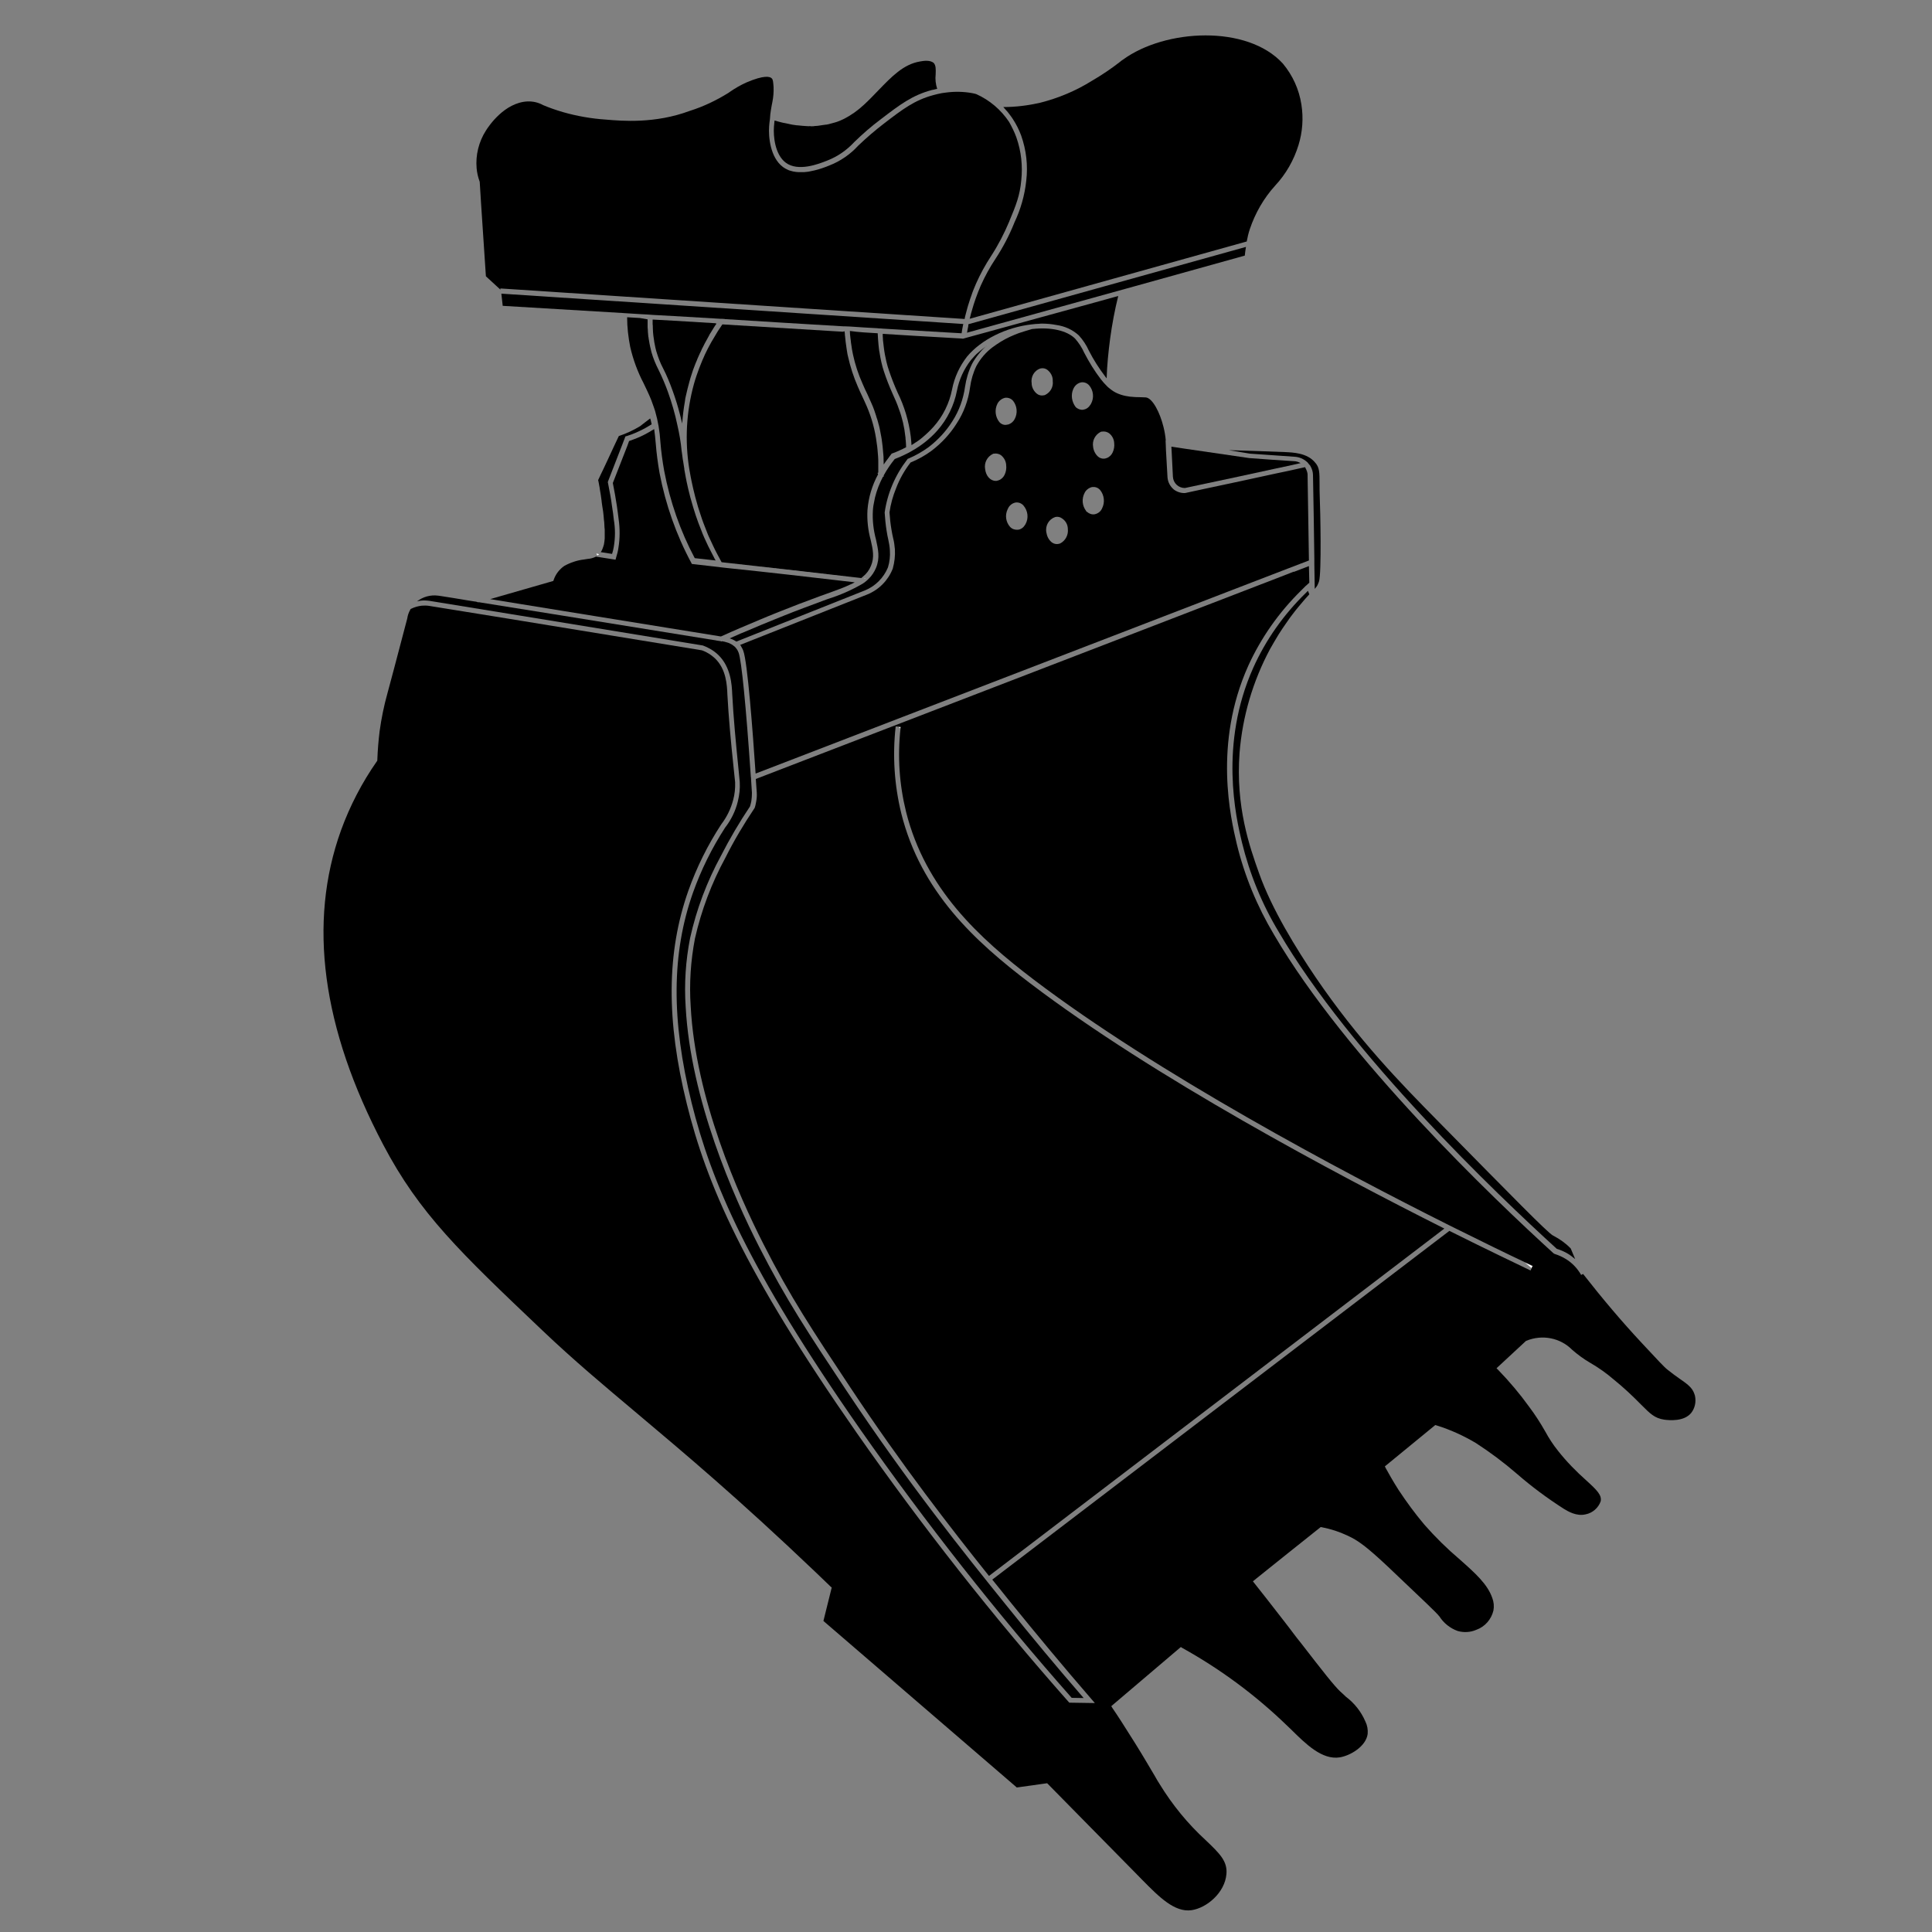 <?xml version="1.0" encoding="utf-8"?>
<!-- Generator: Adobe Illustrator 27.1.1, SVG Export Plug-In . SVG Version: 6.00 Build 0)  -->
<svg version="1.1" id="Ebene_6" xmlns="http://www.w3.org/2000/svg" xmlns:xlink="http://www.w3.org/1999/xlink" x="0px" y="0px"
	 viewBox="0 0 1000 1000" style="enable-background:new 0 0 1000 1000;" xml:space="preserve">
<rect x="0" y="0" width="1000" height="1000" fill="#808080" stroke="none"/>
<style type="text/css">
	.st0{fill:#FFFFFF;}
	.st1{fill:none;}
</style>
<path d="M539.4,168.8c-0.2,0-0.4,0-0.7,0l0,0C538.9,168.8,539.1,168.8,539.4,168.8z"/>
<path d="M675.8,242.4c-0.1-0.2-0.2-0.4-0.3-0.6l-1.8,0.4c-4.4,1-8.9,2-13.4,2.9c-12.4,2.7-24.8,5.4-37.2,8l-9.7,2.1
	c-2.1,0.1-4.2-0.6-5.8-1.8c-1.9-1.6-3.1-3.8-3.3-6.3l-0.8-14.1c0-0.9-0.1-1.9-0.1-2.8l-0.1-2.2l0.1,0c-0.2-2.4-0.6-4.7-1.2-7.1
	c-1.8-7.3-5.6-14.8-9.1-15.2c-0.4,0-0.9,0-2.6-0.1c-1.9,0-3.8-0.1-5.7-0.3c-1.5-0.2-3.1-0.5-4.6-1c-1.9-0.6-3.7-1.5-5.2-2.7
	c-0.5-0.4-1-0.8-1.5-1.2l-0.6-0.6c-1.1-1.1-2.2-2.3-3.1-3.5c-3.3-4.3-6.1-8.9-8.6-13.7c-1.2-2.7-2.8-5.1-4.7-7.3
	c-4.2-4.2-12.5-6.1-22.2-5c0,0-0.1,0-0.1,0c-2.4,0.7-4.7,1.4-6.8,2.1c-3.2,1.2-6.4,2.6-9.3,4.4c-1.5,0.9-2.9,1.9-4.3,2.9
	c-3.5,2.6-6.3,5.9-8.4,9.7c-1.7,3.5-2.8,7.3-3.3,11.1c-0.9,6.7-3.3,13.2-7,18.8c-3.4,5.4-7.8,10.1-12.9,14c-3.4,2.5-7,4.5-10.9,6.1
	c-3.1,4-5.6,8.4-7.4,13.1c-1.7,4.1-2.9,8.4-3.5,12.7c0.2,3,0.5,5.9,1,8.8c0.3,1.9,0.6,3.3,0.9,4.6c0.5,1.9,0.7,3.7,0.9,5.7
	c0.2,3.4-0.2,6.7-1.1,10c-2.4,6.1-7.1,10.9-13.2,13.4c-22,8.7-43.9,17.4-65.8,26.1c0.1,0.1,0.2,0.2,0.3,0.4c0.1,0.1,0.2,0.2,0.2,0.4
	c0.1,0.1,0.2,0.3,0.3,0.5c0.3,0.5,0.6,1.1,0.8,1.7c2.2,5.6,4.9,41.5,6.4,63.6l185.1-71.3l88-33.9l13.3-5.1
	c-0.2-14.8-0.5-29.5-0.7-44.3c0-0.1,0-0.2,0-0.4C676.7,244.4,676.4,243.4,675.8,242.4z M509.9,242.8c-0.6-3.3,1.1-6.5,4.1-7.9
	c0.2-0.1,0.4-0.1,0.6-0.1c1.2-0.2,2.5,0.1,3.5,0.8c1.6,1.3,2.6,3.1,2.7,5.2c0.2,1.7-0.1,3.4-0.8,4.9c-0.6,1.3-1.7,2.4-3.1,2.9
	c-0.2,0.1-0.5,0.1-0.7,0.2c-0.2,0.1-0.5,0.1-0.7,0.1C512.7,249,510.3,246.4,509.9,242.8z M530.8,271.3L530.8,271.3
	c-0.2,0.3-0.3,0.5-0.4,0.6c-0.6,1-1.5,1.7-2.6,2.1c-0.4,0.1-0.7,0.2-1.1,0.2c-1.4,0.1-2.9-0.4-3.9-1.5c-2.2-2.5-2.7-6-1.3-9
	c0,0,0.1-0.2,0.2-0.4c0.7-1.7,2.3-2.9,4-3.2c1.5-0.2,3,0.4,4,1.5C532.1,264.4,532.5,268.2,530.8,271.3z M517.3,218.5
	c-2.2-2.7-2.6-6.5-1-9.6c0.8-1.5,2.2-2.6,3.9-3c1.5-0.2,3,0.3,4,1.4l0.2,0.2c2.1,2.7,2.4,6.4,0.8,9.4c-0.6,1.2-1.7,2.2-3,2.7
	c-0.3,0.1-0.6,0.2-0.9,0.2C519.8,220.2,518.3,219.6,517.3,218.5z M552.7,273.5l0,0.2c0.4,3.1-1.2,6.2-4,7.6
	c-0.2,0.1-0.5,0.1-0.7,0.2c-1.2,0.3-2.5,0-3.5-0.7c-1.5-1.2-2.5-2.9-2.8-4.8l-0.1-0.4c-0.7-3.5,1.3-6.9,4.6-8c1.3-0.3,2.6,0,3.6,0.8
	C551.6,269.6,552.6,271.5,552.7,273.5L552.7,273.5z M536.7,203.8c-1.5-1.2-2.5-3-2.7-4.9l0-0.4c-0.6-3.4,1.3-6.8,4.6-7.8
	c1.3-0.3,2.6,0,3.6,0.8c1.6,1.3,2.6,3.1,2.7,5.1c0,0.2,0,0.4,0,0.6c0.4,3-1.2,5.9-3.9,7.2c-0.2,0.1-0.4,0.2-0.7,0.2
	C539,204.9,537.7,204.6,536.7,203.8L536.7,203.8z M570.4,263.2c-0.7,1.6-2.2,2.7-3.9,3c-1.4,0.2-2.8-0.3-3.9-1.3l-0.3-0.1l-0.1-0.3
	c-2.1-2.7-2.4-6.4-0.8-9.4c0.7-1.5,2.2-2.6,3.8-3c1.5-0.2,2.9,0.2,4,1.3l0.2,0.2C571.6,256.3,572,260.1,570.4,263.2L570.4,263.2z
	 M555.5,201.4c0.1-0.2,0.2-0.4,0.3-0.6c0.8-1.5,2.2-2.6,3.9-2.9c1.5-0.2,3,0.4,4,1.5c2.3,2.7,2.7,6.5,1,9.6
	c-0.1,0.2-0.2,0.4-0.4,0.6c-0.6,1-1.5,1.8-2.6,2.2c-0.4,0.1-0.8,0.2-1.2,0.3c-1.4,0.1-2.9-0.5-3.8-1.5
	C554.7,207.9,554.2,204.4,555.5,201.4L555.5,201.4z M576.7,229.3c0.2,1.7-0.1,3.4-0.8,4.9c-0.6,1.3-1.7,2.4-3.1,2.9
	c-0.2,0.1-0.5,0.1-0.7,0.2c-0.2,0-0.4,0.1-0.5,0.1c-1.2,0.1-2.4-0.3-3.3-1.1c-1.4-1.3-2.3-3.1-2.5-5c-0.6-3.2,1.1-6.4,4-7.8
	c0.2-0.1,0.4-0.1,0.6-0.1c1.3-0.2,2.6,0.1,3.6,0.8C575.6,225.4,576.6,227.3,576.7,229.3L576.7,229.3z"/>
<path d="M534.3,170.4c-2.4,0.7-4.7,1.4-6.8,2.1C529.6,171.8,531.9,171.1,534.3,170.4z"/>
<polygon points="677.5,290.1 677.5,290.1 664.3,295.2 "/>
<path d="M676.8,245.5c-0.1-1.1-0.4-2.1-1-3C676.4,243.4,676.7,244.4,676.8,245.5z"/>
<path class="st0" d="M664.3,295.2l13.3-5.1l0,0L664.3,295.2z M664.3,295.2l13.3-5.1l0,0L664.3,295.2z M664.3,295.2l13.3-5.1l0,0
	L664.3,295.2z M606.3,231.2c0,0.1,0,0.1,0,0.1l0.1,0L606.3,231.2L606.3,231.2z M664.3,295.2l13.3-5.1l0,0L664.3,295.2z M680.2,291.9
	L680.2,291.9l0-1.5L680.2,291.9z M538.7,168.8L538.7,168.8c0.2,0,0.4,0,0.6,0C539.1,168.8,538.9,168.8,538.7,168.8z M664.3,295.2
	l13.3-5.1l0,0L664.3,295.2z M664.3,295.2l13.3-5.1l0,0L664.3,295.2z M664.3,295.2l13.3-5.1l0,0L664.3,295.2z M664.3,295.2l13.3-5.1
	l0,0L664.3,295.2z"/>
<path d="M683,250.6c0,1.9,0,4,0.1,6.6l0,0c0.3,6.7,1,39.5-0.4,43.8c-0.2,0.7-0.6,1.4-0.9,2.1c-0.4,0.6-0.8,1.2-1.3,1.7
	c0-0.1,0-0.2,0-0.3c0-0.1,0-0.2,0-0.2l-0.2-12.3l0-1.5l0-1.3c-0.2-14.4-0.4-28.9-0.7-43.3c0-1.6-0.5-3.2-1.3-4.6
	c-0.1-0.3-0.3-0.5-0.5-0.7c-0.2-0.2-0.4-0.5-0.6-0.7c-0.1-0.1-0.1-0.2-0.2-0.3l-0.2-0.2c-0.1-0.1-0.1-0.2-0.2-0.2
	c-1.8-1.7-4.2-2.7-6.7-2.8c-7.7-0.5-15.4-1.1-23-1.6L636,233c5.5,0.2,10.8,0.3,15.7,0.5l13.5,0.5c4,0.2,11.3,0.4,15.4,5.3
	C683,241.9,683,244.4,683,250.6z"/>
<path class="st0" d="M675.8,242.4c0.5,0.9,0.9,2,1,3C676.7,244.4,676.4,243.4,675.8,242.4z"/>
<path d="M382.3,337.8c1.5,4,3.8,27.2,6.3,63.8c0,0.2,0,0.5,0.1,0.8l0.1,1.8l0.4,6.2c0,1.4-0.1,2.8-0.3,4.2c-0.2,0.9-0.4,1.9-0.7,2.8
	c-5.5,8.2-10.5,16.7-15,25.5c-7.3,13.4-12.7,27.7-16,42.6c-2.3,11.7-3.1,23.7-2.3,35.6c2.6,48.2,24.9,98.5,38,124.2
	c13.9,27.3,25.6,44.9,44.9,74l0.2,0.3c32.1,48.3,61.3,84.6,82.7,111.1c13,16.2,26.5,32.4,40.2,48.2l-6.2-0.1
	c-39-44.1-75.4-90.4-109.2-138.6c-58.6-83.9-77.3-128.4-87.5-169.3c-10.6-42.9-10.4-77.5,0.7-108.9c4.2-11.8,9.8-23.1,16.6-33.6
	c3.1-4,5.4-8.6,6.6-13.6c0.8-3.3,1.2-6.6,1-10c-0.2-2-0.4-4.1-0.6-6.2c-1.4-13.7-2.7-27.6-3.3-39.3c-0.2-4.9-0.7-14-7.2-20.3
	c-2.3-2.2-5-3.8-8-4.9c-83.4-13.7-137.4-22.4-141.5-23.1c-1.5-0.2-3-0.3-4.5-0.1c-0.7,0.1-1.4,0.2-2,0.4c3.1-2.4,7-3.5,10.9-3
	l0.8,0.1c4.7,0.7,9.4,1.5,14.2,2.3l3.8,0.6c0.4,0,0.8,0.1,1.2,0.2l0.4,0.1l0.4,0.1l0.3,0l0,0l43.7,7c25.8,4.2,51.6,8.3,77.4,12.5
	c0.8,0.1,1.5,0.2,2.3,0.4l1.4,0.2l0.3,0l0,0l0.6,0.1l0.1,0l0.1,0c0.8,0.1,1.5,0.3,2.2,0.5c0.3,0.1,0.7,0.2,1,0.3
	c0.3,0.1,0.6,0.2,0.9,0.4c0.1,0,0.1,0,0.2,0.1l0,0c0.7,0.3,1.3,0.7,1.9,1.2l0.6,0.5l0.4,0.5C381.6,336.2,382,337,382.3,337.8z"/>
<polygon points="247.8,311.7 247.5,311.7 247.1,311.6 247.5,311.6 247.5,311.6 "/>
<path d="M373.7,331.9L373.7,331.9L373.7,331.9l-0.1,0l-0.6-0.1l0.4,0C373.4,331.9,373.5,331.9,373.7,331.9L373.7,331.9z"/>
<path d="M466.2,376.3c0,0.3-0.1,0.6-0.1,0.9l-1.2-1L466.2,376.3z"/>
<path d="M793.3,655.3l-0.5,1.2l-3.8-3.2C790.6,654.1,792.1,654.7,793.3,655.3z"/>
<path d="M662.9,298.6l-85.6,33L662.9,298.6C662.9,298.6,662.9,298.6,662.9,298.6L662.9,298.6z"/>
<path d="M815.3,651.7c-1-0.8-2-1.6-3-2.3c-2-1.3-4.2-2.3-6.5-3c-31.1-28.3-106.8-100.5-143.9-164c-8.7-14.4-15.1-30.1-19.1-46.5
	c-3-12.5-11.9-50.6,5.9-90.3c6.5-14.5,15.8-27.6,27.2-38.7c0.3-0.3,0.6-0.6,0.9-0.9c0,0,0,0,0,0c0.1-0.1,0.1-0.1,0.2-0.2l0.3,0.8
	l0,0l0.4,1c-0.2,0.2-0.4,0.5-0.6,0.7c-1.8,1.9-3.4,3.9-5.1,5.9c-1,1.1-1.8,2.3-2.7,3.4c-1.1,1.4-2.2,2.9-3.2,4.4
	c-1.5,2.1-2.9,4.2-4.3,6.4c-1.5,2.5-3,5-4.4,7.5c-8.9,16.6-14.3,34.9-15.8,53.7c-2.1,27.9,5.2,48.7,10.1,62.4
	c6.6,18.7,19.5,39.4,29.1,53.6c22.3,32.8,44.3,55.2,63.7,74.9c38.7,39.3,56.3,57.3,59.3,59l0.4,0.2c3.2,1.7,6.2,3.8,8.8,6.5
	L815.3,651.7z"/>
<path class="st0" d="M373.3,331.9l-0.4,0l0.6,0.1l0.1,0C373.5,331.9,373.4,331.9,373.3,331.9z M662.9,298.5l-85.6,33L662.9,298.5
	C662.9,298.6,662.9,298.6,662.9,298.5L662.9,298.5z M247.5,311.6L247.5,311.6L247.5,311.6l0.3,0.1L247.5,311.6z M247.5,311.6
	L247.5,311.6L247.5,311.6l0.3,0.1L247.5,311.6z M373.3,331.9l-0.4,0l0.6,0.1l0.1,0C373.5,331.9,373.4,331.9,373.3,331.9L373.3,331.9
	z M662.9,298.5l-85.6,33L662.9,298.5C662.9,298.6,662.9,298.6,662.9,298.5L662.9,298.5z"/>
<path d="M442.4,301.4c-0.4,0.2-0.7,0.4-1.1,0.6c-0.4,0.2-0.7,0.3-1.1,0.5c-3.5,1.7-7.9,3.2-12.8,5l-2.8,1c-7.4,2.7-15,5.6-22.7,8.7
	c-2.8,1.1-5.6,2.3-8.5,3.5c-3.4,1.4-6.9,2.9-10.4,4.4c-3.1,1.3-6.2,2.7-9.3,4.1c-0.1,0-0.3,0.1-0.4,0.2l-0.1,0l0,0
	c-0.1,0-0.2,0-0.3,0c-27-4.4-54-8.7-81-13.1l-38.2-6.2l32.7-9.4l0.2-0.6c1-2.9,2.9-5.4,5.5-7.2c3.1-1.7,6.6-2.9,10.1-3.3
	c0.7-0.1,1.3-0.2,1.9-0.3c1.5-0.1,3-0.5,4.4-1.2l10.1,1.6l0.3-1.1c0.5-1.7,1-3.4,1.2-5.1c0.8-4.9,0.8-9.9,0.1-14.8
	c-0.3-2.1-0.5-4.3-0.9-6.8c-0.6-3.9-1.3-7.9-2.1-11.9c2.5-6.4,5-12.8,7.5-19.2l0.9-2.5l0.2-0.1c2.6-0.9,5.2-1.9,7.7-3.2
	c0.4-0.2,0.9-0.5,1.3-0.7c0.8-0.4,1.6-0.9,2.4-1.4l0.7-0.4l0.7-0.4c0.3,2.3,0.6,4.7,0.8,7.3c0.4,5.2,1.1,10.4,2,15.5
	c3.1,16.2,8.6,31.9,16.4,46.4l0.3,0.6l14,1.6l0.7,0.1c0.8,0.1,1.7,0.2,2.6,0.3C397.7,296.2,420.1,298.8,442.4,301.4z"/>
<path d="M308.7,286.6c0.4,0,0.8,0.1,1.2,0.2c0,0.1-0.1,0.1-0.2,0.2c-0.1,0.2-0.3,0.3-0.5,0.4L308.7,286.6z"/>
<path d="M338.5,221.9L338.5,221.9l-0.7,0.4C338,222.2,338.2,222,338.5,221.9z"/>
<path class="st0" d="M373.3,331.9l-0.4,0l0.6,0.1l0.1,0C373.5,331.9,373.4,331.9,373.3,331.9z M373.6,332
	C373.6,332,373.7,331.9,373.6,332L373.6,332L373.6,332z M308.7,286.6l0.6,0.8c0.2-0.1,0.3-0.3,0.5-0.4c0.1,0,0.1-0.1,0.2-0.2
	C309.5,286.8,309.1,286.7,308.7,286.6z M373.3,331.9l-0.4,0l0.6,0.1l0.1,0C373.5,331.9,373.4,331.9,373.3,331.9z M373.6,332
	C373.6,332,373.7,331.9,373.6,332L373.6,332L373.6,332z M338.5,211.1c0.2,0.7,0.5,1.4,0.7,2.1L338.5,211.1L338.5,211.1z
	 M337.8,222.3l0.7-0.4l0,0C338.2,222,338,222.2,337.8,222.3L337.8,222.3z M373.6,290.9L373.6,290.9c23.5,2.7,47.1,5.4,70.6,8.1
	C420.7,296.2,397.2,293.5,373.6,290.9L373.6,290.9z M447.5,299.3l0,0.3c0.1-0.1,0.2-0.2,0.3-0.2L447.5,299.3z M336.5,216.6l0.1,0.2
	C336.5,216.7,336.5,216.6,336.5,216.6L336.5,216.6z M373.6,332C373.6,332,373.7,331.9,373.6,332L373.6,332L373.6,332z M373.3,331.9
	l-0.4,0l0.6,0.1l0.1,0C373.5,331.9,373.4,331.9,373.3,331.9L373.3,331.9z M373.6,332C373.6,332,373.7,331.9,373.6,332L373.6,332
	L373.6,332z M373.3,331.9l-0.4,0l0.6,0.1l0.1,0C373.5,331.9,373.4,331.9,373.3,331.9L373.3,331.9z M373.6,332c-0.1,0-0.2,0-0.3,0
	l-0.4,0L373.6,332L373.6,332L373.6,332L373.6,332L373.6,332z"/>
<path class="st0" d="M308.7,286.6c0.4,0,0.8,0.1,1.2,0.2c0,0.1-0.1,0.1-0.2,0.2c-0.1,0.2-0.3,0.3-0.5,0.4L308.7,286.6z"/>
<polygon class="st0" points="311.9,242.6 311.9,242.6 310.6,245.5 "/>
<polygon class="st0" points="247.5,311.6 247.5,311.7 247.1,311.6 "/>
<path d="M669.7,238.7c1.2,0,2.4,0.4,3.5,1c-4.4,1-8.9,2-13.3,2.9c-12.4,2.7-24.8,5.4-37.2,8l-9.4,2c-3.3,0-6-2.5-6.2-5.8l-0.7-14
	c0-0.5-0.1-1-0.1-1.5c0-0.1,0-0.1,0-0.1l0.1,0l6.6,1l33.6,4.9C654.2,237.7,661.9,238.2,669.7,238.7z"/>
<path class="st0" d="M664.3,295.2l13.3-5.1l0,0L664.3,295.2z"/>
<path d="M336.5,216.6l0.1,0.2c0.1,0.2,0.1,0.4,0.2,0.6c0.2,0.7,0.3,1.5,0.5,2.2c-1.2,0.7-2.4,1.5-3.7,2.2c-0.4,0.2-0.8,0.4-1.2,0.6
	c-2.4,1.2-4.8,2.3-7.4,3.1c-0.2,0.1-0.4,0.2-0.6,0.2l-0.7,0.2l-0.4,1.1c-0.1,0.2-0.1,0.4-0.2,0.5l-0.8,2.1
	c-2.5,6.5-5.1,13.1-7.6,19.6l-0.1,0.4l0.1,0.4c0.8,4.1,1.6,8.2,2.1,12.2c0.4,2.4,0.7,4.7,0.9,6.7c0.8,4.7,0.8,9.4,0,14.1
	c-0.2,1.3-0.5,2.5-0.9,3.7l-5.8-0.9c0,0,0,0,0-0.1c0.3-0.5,0.6-0.9,0.8-1.5c0.3-0.8,0.6-1.6,0.8-2.4c0.2-1,0.3-2,0.4-3.1
	c0-0.9,0-1.8,0-2.7l0-1.5c0-0.4,0-0.9-0.1-1.3c0-0.6-0.1-1.2-0.1-1.9c0-0.7-0.1-1.5-0.2-2.2c-0.1-0.8-0.1-1.5-0.2-2.3
	c-0.1-1.3-0.3-2.6-0.5-3.8c0-0.2-0.1-0.4-0.1-0.6c-0.1-0.7-0.2-1.5-0.3-2.1c0-0.3-0.1-0.5-0.1-0.7l0-0.3c-0.1-0.7-0.2-1.4-0.3-2.1
	l-0.1-0.8c-0.1-0.4-0.1-0.8-0.2-1.2c-0.1-0.6-0.2-1.2-0.3-1.8l0,0c-0.1-0.3-0.1-0.6-0.1-0.8c-0.1-0.6-0.2-1.1-0.3-1.6
	c-0.2-1-0.3-1.9-0.5-2.5l1.3-2.8l0,0l1.4-2.9l0,0c1.8-3.9,3.7-7.8,5.5-11.8l2.5-5.3c3.9-1.3,7.5-3,11-5.1
	C332.9,219.3,334.7,218,336.5,216.6z"/>
<path d="M311,285.6C310.9,285.6,310.9,285.6,311,285.6L311,285.6C310.9,285.6,310.9,285.6,311,285.6z"/>
<path d="M336.5,216.8l-0.1-0.2l0,0C336.5,216.6,336.5,216.7,336.5,216.8z"/>
<polygon points="311.9,242.6 311.9,242.6 310.6,245.5 "/>
<path class="st0" d="M310.9,285.6L310.9,285.6C310.9,285.6,310.9,285.6,310.9,285.6C310.9,285.6,310.9,285.6,310.9,285.6z
	 M310.9,285.6L310.9,285.6C310.9,285.6,310.9,285.6,310.9,285.6C310.9,285.6,310.9,285.6,310.9,285.6z M310.9,285.6L310.9,285.6
	C310.9,285.6,310.9,285.6,310.9,285.6C310.9,285.6,310.9,285.6,310.9,285.6z M310.9,285.6L310.9,285.6
	C310.9,285.6,310.9,285.6,310.9,285.6C310.9,285.6,310.9,285.6,310.9,285.6z M308.7,286.6l0.6,0.8c0.2-0.1,0.3-0.3,0.5-0.4
	c0.1,0,0.1-0.1,0.2-0.2C309.5,286.8,309.1,286.7,308.7,286.6L308.7,286.6z M310.9,285.6L310.9,285.6
	C310.9,285.6,310.9,285.6,310.9,285.6C310.9,285.6,310.9,285.6,310.9,285.6z M310.9,285.6L310.9,285.6
	C310.9,285.6,310.9,285.6,310.9,285.6C310.9,285.6,310.9,285.6,310.9,285.6z M310.9,285.6L310.9,285.6
	C310.9,285.6,310.9,285.6,310.9,285.6C310.9,285.6,310.9,285.6,310.9,285.6z M310.9,285.6L310.9,285.6
	C310.9,285.6,310.9,285.6,310.9,285.6C310.9,285.6,310.9,285.6,310.9,285.6z M310.9,285.6L310.9,285.6
	C310.9,285.6,310.9,285.6,310.9,285.6C310.9,285.6,310.9,285.6,310.9,285.6z"/>
<path d="M363.5,272.3c-0.1-0.3-0.2-0.5-0.3-0.8l-0.4-1C363,271.1,363.2,271.7,363.5,272.3z"/>
<path d="M335.2,165.3l0,0.2c0,0.7,0,1.3,0,1.9c0,0.4,0,0.9,0,1.3c0,0.6,0,1.2,0.1,1.8c0,1,0.1,1.9,0.2,2.9c0,0.5,0.1,1,0.2,1.4
	c0,0.4,0.1,0.8,0.2,1.3c0.3,2.1,0.8,4.2,1.3,6.2c0.9,3.2,2.2,6.3,3.7,9.2c1.8,3.7,3.4,7.4,4.8,11.3c2,5.6,3.7,11.4,4.9,17.2
	c1,4.4,1.8,8.8,2.2,13.3c0.1,0.7,0.2,1.4,0.3,2.1c0.1,0.7,0.2,1.5,0.3,2.3c0.1,0.4,0.1,0.7,0.2,1.1c0.2,1.2,0.4,2.4,0.6,3.8
	c0,0.1,0,0.2,0,0.2c0,0,0,0.1,0,0.1l0.7,3.9c0.4,2.2,1.7,8.7,3.9,15.8c0.8,2.7,1.7,5.4,2.7,8.1c0.6,1.5,1.2,3.1,1.8,4.6
	c0.1,0.3,0.2,0.6,0.3,0.8c0.6,1.4,1.2,2.9,1.9,4.3c0.7,1.6,1.5,3.2,2.3,4.7c0.1,0.1,0.1,0.3,0.2,0.4c0.5,1,1,2,1.6,3.1
	c0.2,0.4,0.3,0.7,0.6,1.1l0.2,0.4l0,0l-10.8-1.2c-7.5-14.1-12.8-29.3-15.8-45.1c-0.9-5-1.6-10.1-2-15.2c-0.3-5.3-1.2-10.6-2.7-15.8
	c-0.2-0.7-0.5-1.4-0.7-2.1c-0.4-1.2-0.9-2.4-1.3-3.6c-1.3-3.3-2.7-6-4-8.8c-3.1-5.9-5.4-12.2-6.9-18.7c-1-5.1-1.6-10.2-1.6-15.4
	c2.2,0.1,4.4,0.3,6.6,0.4L335.2,165.3z"/>
<path class="st0" d="M362.8,270.5l0.4,1c0.1,0.3,0.2,0.5,0.3,0.8C363.2,271.7,363,271.1,362.8,270.5z M370.2,290.1
	c0.1,0.1,0.1,0.3,0.2,0.4l0,0L370.2,290.1z M362.8,270.5l0.4,1c0.1,0.3,0.2,0.5,0.3,0.8C363.2,271.7,363,271.1,362.8,270.5z
	 M370.2,290.1c0.1,0.1,0.1,0.3,0.2,0.4l0,0L370.2,290.1z M362.8,270.5l0.4,1c0.1,0.3,0.2,0.5,0.3,0.8
	C363.2,271.7,363,271.1,362.8,270.5z M370.2,290.1c0.1,0.1,0.1,0.3,0.2,0.4l0,0L370.2,290.1z M362.8,270.5l0.4,1
	c0.1,0.3,0.2,0.5,0.3,0.8C363.2,271.7,363,271.1,362.8,270.5z M370.2,290.1c0.1,0.1,0.1,0.3,0.2,0.4l0,0L370.2,290.1z M362.8,270.5
	l0.4,1c0.1,0.3,0.2,0.5,0.3,0.8C363.2,271.7,363,271.1,362.8,270.5z M370.2,290.1c0.1,0.1,0.1,0.3,0.2,0.4l0,0L370.2,290.1z
	 M362.8,270.5l0.4,1c0.1,0.3,0.2,0.5,0.3,0.8C363.2,271.7,363,271.1,362.8,270.5z M370.2,290.1c0.1,0.1,0.1,0.3,0.2,0.4l0,0
	L370.2,290.1z M362.8,270.5l0.4,1c0.1,0.3,0.2,0.5,0.3,0.8C363.2,271.7,363,271.1,362.8,270.5z M370.2,290.1
	c0.1,0.1,0.1,0.3,0.2,0.4l0,0L370.2,290.1z M362.8,270.5l0.4,1c0.1,0.3,0.2,0.5,0.3,0.8C363.2,271.7,363,271.1,362.8,270.5z
	 M370.2,290.1c0.1,0.1,0.1,0.3,0.2,0.4l0,0L370.2,290.1z M362.8,270.5l0.4,1c0.1,0.3,0.2,0.5,0.3,0.8
	C363.2,271.7,363,271.1,362.8,270.5z M370.2,290.1c0.1,0.1,0.1,0.3,0.2,0.4l0,0L370.2,290.1z M362.8,270.5l0.4,1
	c0.1,0.3,0.2,0.5,0.3,0.8C363.2,271.7,363,271.1,362.8,270.5z M370.2,290.1c0.1,0.1,0.1,0.3,0.2,0.4l0,0L370.2,290.1z M362.8,270.5
	l0.4,1c0.1,0.3,0.2,0.5,0.3,0.8C363.2,271.7,363,271.1,362.8,270.5z M370.2,290.1c0.1,0.1,0.1,0.3,0.2,0.4l0,0L370.2,290.1z
	 M362.8,270.5l0.4,1c0.1,0.3,0.2,0.5,0.3,0.8C363.2,271.7,363,271.1,362.8,270.5z M370.2,290.1c0.1,0.1,0.1,0.3,0.2,0.4l0,0
	L370.2,290.1z M362.8,270.5l0.4,1c0.1,0.3,0.2,0.5,0.3,0.8C363.2,271.7,363,271.1,362.8,270.5z M370.2,290.1
	c0.1,0.1,0.1,0.3,0.2,0.4l0,0L370.2,290.1z M362.8,270.5l0.4,1c0.1,0.3,0.2,0.5,0.3,0.8C363.2,271.7,363,271.1,362.8,270.5z
	 M370.2,290.1c0.1,0.1,0.1,0.3,0.2,0.4l0,0L370.2,290.1z"/>
<polygon class="st0" points="454.7,245.5 454.7,246 454.7,245.5 "/>
<path class="st0" d="M370.9,167.5C370.9,167.5,370.9,167.5,370.9,167.5c-0.1,0.2-0.2,0.4-0.4,0.5
	C370.6,167.9,370.7,167.7,370.9,167.5z"/>
<path d="M538.7,168.8c0.2,0,0.4,0,0.6,0C539.1,168.8,538.9,168.8,538.7,168.8L538.7,168.8z"/>
<path d="M578.8,153.2c-1.8,7.2-3.2,14.7-4.2,22.1c-0.9,6.8-1.6,13.7-1.8,20.5c0,0,0,0-0.1-0.1c-0.1-0.2-0.3-0.3-0.4-0.5
	c-0.1-0.2-0.2-0.3-0.3-0.4c-3.2-4.2-6-8.6-8.4-13.3c-1.3-2.9-3.1-5.6-5.2-7.9c-3.3-3-7.3-4.8-11.7-5.4c-1.1-0.2-2.2-0.4-3.4-0.5
	c-1.2-0.1-2.4-0.2-3.7-0.2c-0.6,0-1.3,0-1.9,0.1c-0.6,0-1.3,0.1-1.9,0.1c-0.6,0-1.2,0.1-1.8,0.2c-13.3,1.5-26.1,7.9-33.4,16.6
	c-3.9,5-6.6,10.8-7.8,17c-1.4,7.2-4.7,13.9-9.6,19.4c-1.7,1.9-3.6,3.7-5.6,5.4c-0.4,0.3-0.7,0.6-1.1,0.9c-0.5,0.4-1,0.8-1.5,1.1
	c-1,0.7-2.1,1.4-3.2,2.1c-0.1-1.3-0.2-2.8-0.4-4.5c-1-7.9-3.3-15.6-6.8-22.7c-1.7-3.8-3.2-7.6-4.5-11.5c-0.2-0.7-0.5-1.5-0.7-2.2
	c-0.2-0.8-0.4-1.5-0.6-2.3c-0.1-0.6-0.3-1.3-0.4-1.9c-0.3-1.2-0.5-2.5-0.7-3.7c-0.1-0.7-0.2-1.5-0.3-2.3c-0.1-0.9-0.2-1.7-0.3-2.6
	c-0.1-0.5-0.1-0.9-0.1-1.4c-0.1-0.8-0.1-1.6-0.1-2.5c10.6,0.7,21.3,1.3,31.9,1.9l8.6,0.5l1,0.1l0,0l0.1,0l1.4-0.4l67-18.4
	L578.8,153.2z"/>
<path d="M535.8,167.7c-0.6,0.1-1.2,0.1-1.8,0.2l0,0C534.6,167.7,535.2,167.7,535.8,167.7z"/>
<path class="st0" d="M538.7,168.8L538.7,168.8c0.2,0,0.4,0,0.6,0C539.1,168.8,538.9,168.8,538.7,168.8z M534,167.8L534,167.8
	c0.6-0.1,1.2-0.1,1.8-0.2C535.2,167.7,534.6,167.7,534,167.8z"/>
<path class="st0" d="M466.2,376.3c0,0.3-0.1,0.6-0.1,0.9l-1.2-1L466.2,376.3z"/>
<path class="st0" d="M793.3,655.3l-0.5,1.2l-3.8-3.2C790.6,654.1,792.1,654.7,793.3,655.3z"/>
<path d="M484.3,38.4c-0.3,2.6,0,5.2,0.8,7.6l-0.6,0.1c-0.7,0.2-1.5,0.4-2.2,0.5c-10.2,2.7-16.7,7.7-26.5,15.2
	c-4.8,3.6-9.3,7.5-13.6,11.7c-3.9,4.2-8.6,7.5-14,9.6c-4.5,1.8-15.1,5.9-21.5,1.1c-5.6-4.2-6.5-13.7-6.1-18.7c0.1-1,0.2-2.1,0.3-3.1
	c1.2,0.3,2.3,0.6,3.4,0.9c0.8,0.2,1.6,0.4,2.4,0.5c0.8,0.2,1.5,0.3,2.3,0.5c0.8,0.2,1.5,0.3,2.3,0.4c0.6,0.1,1.2,0.2,1.8,0.2
	c1.6,0.2,3.2,0.3,4.8,0.4c1.4,0,2.8,0,4.2-0.1c0.7,0,1.4-0.1,2-0.2c0.7-0.1,1.3-0.2,2-0.3c0.5-0.1,1-0.1,1.5-0.2c0.1,0,0.1,0,0.2,0
	c0.7-0.1,1.4-0.3,2.1-0.5c0.5-0.1,1-0.3,1.5-0.4l0,0c0.6-0.2,1.2-0.3,1.7-0.5l0.3-0.1c1.2-0.4,2.4-1,3.5-1.5
	c3.7-1.9,7.2-4.4,10.3-7.3c2.6-2.4,5.1-5,7.5-7.5c6.7-6.9,12.9-13.5,21.6-14.9c1.7-0.3,5.2-0.9,7.1,0.9
	C484.4,34,484.4,35.7,484.3,38.4z"/>
<path class="st0" d="M417.7,65.4c1.4,0.1,2.8,0,4.2-0.1C420.5,65.5,419.2,65.5,417.7,65.4z M417.7,65.4c1.4,0.1,2.8,0,4.2-0.1
	C420.5,65.5,419.2,65.5,417.7,65.4z M417.7,65.4c1.4,0.1,2.8,0,4.2-0.1C420.5,65.5,419.2,65.5,417.7,65.4z M417.7,65.4
	c1.4,0.1,2.8,0,4.2-0.1C420.5,65.5,419.2,65.5,417.7,65.4z M417.7,65.4c1.4,0.1,2.8,0,4.2-0.1C420.5,65.5,419.2,65.5,417.7,65.4z
	 M417.7,65.4c1.4,0.1,2.8,0,4.2-0.1C420.5,65.5,419.2,65.5,417.7,65.4z M417.7,65.4c1.4,0.1,2.8,0,4.2-0.1
	C420.5,65.5,419.2,65.5,417.7,65.4z M417.7,65.4c1.4,0.1,2.8,0,4.2-0.1C420.5,65.5,419.2,65.5,417.7,65.4z M417.7,65.4
	c1.4,0.1,2.8,0,4.2-0.1C420.5,65.5,419.2,65.5,417.7,65.4z M417.7,65.4c1.4,0.1,2.8,0,4.2-0.1C420.5,65.5,419.2,65.5,417.7,65.4z
	 M417.7,65.4c1.4,0.1,2.8,0,4.2-0.1C420.5,65.5,419.2,65.5,417.7,65.4z M417.7,65.4c1.4,0.1,2.8,0,4.2-0.1
	C420.5,65.5,419.2,65.5,417.7,65.4z M417.7,65.4c1.4,0.1,2.8,0,4.2-0.1C420.5,65.5,419.2,65.5,417.7,65.4z M417.7,65.4
	c1.4,0.1,2.8,0,4.2-0.1C420.5,65.5,419.2,65.5,417.7,65.4z M417.7,65.4c1.4,0.1,2.8,0,4.2-0.1C420.5,65.5,419.2,65.5,417.7,65.4z
	 M398.6,59.1l-0.1,1.3C398.5,60,398.6,59.5,398.6,59.1L398.6,59.1z M417.7,65.4c1.4,0.1,2.8,0,4.2-0.1
	C420.5,65.5,419.2,65.5,417.7,65.4z M417.7,65.4c1.4,0.1,2.8,0,4.2-0.1C420.5,65.5,419.2,65.5,417.7,65.4z M417.7,65.4
	c1.4,0.1,2.8,0,4.2-0.1C420.5,65.5,419.2,65.5,417.7,65.4z M417.7,65.4c1.4,0.1,2.8,0,4.2-0.1C420.5,65.5,419.2,65.5,417.7,65.4z
	 M417.7,65.4c1.4,0.1,2.8,0,4.2-0.1C420.5,65.5,419.2,65.5,417.7,65.4z M417.7,65.4c1.4,0.1,2.8,0,4.2-0.1
	C420.5,65.5,419.2,65.5,417.7,65.4z M417.7,65.4c1.4,0.1,2.8,0,4.2-0.1C420.5,65.5,419.2,65.5,417.7,65.4z M417.7,65.4
	c1.4,0.1,2.8,0,4.2-0.1C420.5,65.5,419.2,65.5,417.7,65.4z M417.7,65.4c1.4,0.1,2.8,0,4.2-0.1C420.5,65.5,419.2,65.5,417.7,65.4z
	 M417.7,65.4c1.4,0.1,2.8,0,4.2-0.1C420.5,65.5,419.2,65.5,417.7,65.4z M417.7,65.4c1.4,0.1,2.8,0,4.2-0.1
	C420.5,65.5,419.2,65.5,417.7,65.4z M417.7,65.4c1.4,0.1,2.8,0,4.2-0.1C420.5,65.5,419.2,65.5,417.7,65.4z M417.7,65.4
	c1.4,0.1,2.8,0,4.2-0.1C420.5,65.5,419.2,65.5,417.7,65.4z M417.7,65.4c1.4,0.1,2.8,0,4.2-0.1C420.5,65.5,419.2,65.5,417.7,65.4z
	 M417.7,65.4c1.4,0.1,2.8,0,4.2-0.1C420.5,65.5,419.2,65.5,417.7,65.4z M417.7,65.4c1.4,0.1,2.8,0,4.2-0.1
	C420.5,65.5,419.2,65.5,417.7,65.4z M417.7,65.4c1.4,0.1,2.8,0,4.2-0.1C420.5,65.5,419.2,65.5,417.7,65.4z"/>
<path d="M259.5,152l239.1,15.7c-0.1,0.5-0.2,0.9-0.3,1.4c-0.2,1-0.4,2-0.5,3c0,0.1-0.1,0.3-0.1,0.4L489,172
	c-10.7-0.6-21.4-1.3-32.1-1.9l-1.2-0.1c-0.5,0-0.9,0-1.4-0.1c-4.8-0.3-9.6-0.5-14.5-0.9l0,0l-2.6-0.1l-0.7,0
	c-20.2-1.2-40.4-2.4-60.7-3.7c-0.3,0-0.5,0-0.8-0.1c-0.5,0-1-0.1-1.5-0.1l0,0l-0.1,0c-0.2,0-0.5,0-0.7,0c-1.1-0.1-2.2-0.1-3.3-0.2
	c-6.8-0.4-13.7-0.8-20.5-1.2l-11-0.6l-2.6-0.2l-3.8-0.2c-2.7-0.2-5.3-0.3-8-0.5l-1.4-0.1l-61.9-3.7C260,156.1,259.7,154.1,259.5,152
	z"/>
<path d="M526,70.9l0.1,0.3c2.5,7.1,3.3,14.7,2.5,22.2c-0.7,7.8-2.8,13-6.1,20.9l-0.1,0.3c-2.6,6.2-5.7,12.2-9.4,17.9
	c-3,4.6-5.6,9.3-7.8,14.3c-0.9,2.1-1.8,4.2-2.5,6.4c-0.4,1.1-0.8,2.2-1.1,3.3c-0.4,1.1-0.7,2.2-1,3.3c-0.3,1.1-0.6,2.3-0.9,3.4
	c-0.2,0.6-0.3,1.3-0.4,1.9l-240.3-15.8l0,0.6c-2.5-2.3-5-4.6-7.5-6.9c-0.8-12.5-1.7-25.1-2.5-37.6l-0.7-11.3l-0.1-0.3
	c-0.8-2.2-1.3-4.4-1.5-6.7c-0.6-6.8,1.1-13.7,4.8-19.5c1.5-2.4,9.6-14.5,21.5-15.1c2.8-0.1,5.6,0.5,8.1,1.9
	c3.3,1.4,6.8,2.6,10.2,3.6c7.3,2.1,14.8,3.4,22.3,3.9c8.3,0.7,25.4,2.2,43.4-4.5c7-2.2,13.7-5.4,20-9.3l1-0.7
	c2.6-1.8,5.4-3.4,8.3-4.7c9.3-4,12.3-3.1,13.2-2.1c0.6,0.6,0.7,1.8,0.9,4.4c0.1,2.6-0.1,5.2-0.6,7.7c0,0-0.6,2.7-1.1,6.5l0,0
	l-0.1,1.3l0,0l0,0.2c0,0.3-0.1,0.7-0.1,1.1c-0.2,1.2-0.3,2.4-0.4,3.6c-0.4,5.5,0.6,16.1,7.1,21c0.8,0.6,1.7,1.1,2.6,1.5
	c0.4,0.2,0.9,0.4,1.4,0.5c0.9,0.3,1.9,0.5,2.9,0.6l0,0c0.7,0.1,1.5,0.1,2.3,0.1c0.2,0,0.4,0,0.7,0c0.3,0,0.7,0,1,0
	c1.2-0.1,2.4-0.2,3.6-0.5c1.3-0.2,2.6-0.6,3.8-0.9c2.4-0.7,4.4-1.5,5.9-2.1c5.6-2.2,10.7-5.7,14.8-10.2c4.3-4.1,8.7-7.9,13.4-11.5
	c9.5-7.3,15.8-12.1,25.6-14.7c1.4-0.4,2.8-0.7,4.3-1c0.8-0.1,1.5-0.2,2.2-0.3c4.5-0.6,9.1-0.5,13.5,0.3c0.8,0.2,1.6,0.3,2.1,0.5
	c6.9,3.1,12.8,8.1,17,14.4C523.7,65.6,525,68.2,526,70.9z"/>
<polygon points="439.7,169 439.8,169 437.1,168.9 "/>
<path d="M398.6,59.1c0,0.4-0.1,0.8-0.2,1.3L398.6,59.1L398.6,59.1z"/>
<polygon points="497.7,172.5 497.7,172.5 489,172 "/>
<path class="st0" d="M337.8,165.5L337.8,165.5l10.9,0.7L337.8,165.5z M337.8,165.5L337.8,165.5l10.9,0.7L337.8,165.5z M337.8,165.5
	L337.8,165.5l10.9,0.7L337.8,165.5z M337.8,165.5L337.8,165.5l10.9,0.7L337.8,165.5z M337.8,165.5L337.8,165.5l10.9,0.7L337.8,165.5
	z M337.8,165.5L337.8,165.5l10.9,0.7L337.8,165.5z M337.8,165.5L337.8,165.5l10.9,0.7L337.8,165.5z M337.8,165.5L337.8,165.5
	l10.9,0.7L337.8,165.5z M489,172l8.7,0.5l0,0L489,172z M337.8,165.5L337.8,165.5l10.9,0.7L337.8,165.5z M337.8,165.5L337.8,165.5
	l10.9,0.7L337.8,165.5z M337.8,165.5L337.8,165.5l10.9,0.7L337.8,165.5z M337.8,165.5L337.8,165.5l10.9,0.7L337.8,165.5z
	 M337.8,165.5L337.8,165.5l10.9,0.7L337.8,165.5z M337.8,165.5L337.8,165.5l10.9,0.7L337.8,165.5z"/>
<path d="M501.3,167.8l143.6-40c-0.3,1.5-0.4,3-0.6,4.5c-19,5.3-38.1,10.6-57.1,15.9l-4.7,1.3l-82,22.7c0-0.1,0-0.2,0.1-0.3
	c0.1-0.9,0.3-1.8,0.5-2.7c0-0.2,0.1-0.3,0.1-0.5C501.1,168.4,501.2,168.1,501.3,167.8z"/>
<path d="M673.6,54.1c1.1,7,0.6,14.2-1.5,21c-2.4,7.8-6.5,15-12.1,21c-5.9,6.5-10.3,14.2-13.1,22.5c-0.7,2.1-1.2,4.2-1.6,6.4
	c-0.4,0.1-0.7,0.2-1.1,0.3l0,0l-142.3,39.7c0.1-0.4,0.2-0.7,0.3-1.1c0.2-1,0.5-2,0.8-3c1.2-4.4,2.8-8.8,4.6-13
	c2.2-4.9,4.7-9.5,7.7-14c3.8-5.8,7-11.9,9.6-18.3l0.1-0.3c3.3-6.9,5.4-14.3,6.2-21.9c0.9-7.8,0-15.7-2.6-23.1l-0.1-0.3
	c-1.1-2.9-2.5-5.7-4.2-8.3c-0.4-0.7-0.9-1.3-1.4-2c-0.2-0.3-0.4-0.6-0.6-0.8c-0.5-0.7-1-1.3-1.6-1.9c-0.4-0.5-0.9-1-1.4-1.6l0.2,0
	c6.3,0,12.6-0.8,18.8-2.2c9.5-2.4,18.6-6.2,26.9-11.4c5-2.9,9.9-6.2,14.4-9.7c0.6-0.5,1.1-0.9,1.6-1.2c21.9-16,64.4-18.2,82.8,2
	C669.1,39,672.4,46.3,673.6,54.1z"/>
<path d="M370.9,167.5c-0.1,0.2-0.2,0.4-0.4,0.5c-0.2,0.3-0.4,0.6-0.6,0.9l0,0c-0.2,0.3-0.3,0.5-0.5,0.8c-0.6,0.9-1.1,1.8-1.6,2.6
	c-0.3,0.4-0.6,0.9-0.8,1.4c-0.4,0.7-0.8,1.4-1.2,2.2c-0.3,0.6-0.7,1.2-1,1.8c-0.3,0.6-0.6,1.2-0.9,1.8c-0.4,0.7-0.8,1.5-1.1,2.3
	c-0.2,0.4-0.4,0.8-0.6,1.2c-0.4,0.9-0.8,1.8-1.2,2.7c-0.1,0.3-0.2,0.5-0.3,0.8c-0.5,1.1-0.9,2.1-1.3,3.2c-0.5,1.2-0.9,2.4-1.3,3.7
	c-0.5,1.4-0.9,2.8-1.3,4.3c-0.3,1.2-0.6,2.3-0.9,3.4c-0.3,1.1-0.5,2.3-0.8,3.4c-0.3,1.1-0.5,2.2-0.6,3.3c-0.7,3.8-1.1,7.6-1.4,11.4
	c-0.1-0.3-0.1-0.5-0.2-0.8c0-0.1-0.1-0.3-0.1-0.4c-0.3-1.2-0.6-2.7-1.1-4.4c-0.8-3.1-2-7.1-3.6-11.5c-1.4-3.9-3-7.8-4.9-11.5
	c-1.5-2.8-2.6-5.8-3.5-8.8c-0.3-1.1-0.6-2.3-0.8-3.5c-0.2-0.8-0.3-1.6-0.4-2.4c-0.1-0.7-0.2-1.4-0.3-2c-0.1-0.6-0.1-1.3-0.2-2
	c0,0,0-0.1,0-0.1c0-0.7-0.1-1.4-0.1-2.1c0-0.7,0-1.3-0.1-2c0-0.8,0-1.5,0-2.3l10.9,0.6c7.2,0.4,14.4,0.9,21.6,1.3
	C370.5,167.5,370.7,167.5,370.9,167.5z"/>
<polygon points="348.7,166.2 337.8,165.5 337.8,165.5 "/>
<path d="M370.9,167.5C370.9,167.5,370.9,167.5,370.9,167.5c-0.1,0.2-0.2,0.4-0.4,0.5C370.6,167.9,370.7,167.7,370.9,167.5z"/>
<polygon points="372,168.2 372,168.2 372,168.2 "/>
<path class="st0" d="M370.9,167.5c-0.1,0.2-0.2,0.4-0.4,0.5C370.6,167.9,370.8,167.7,370.9,167.5
	C370.9,167.5,370.9,167.5,370.9,167.5z M370.9,167.5c-0.1,0.2-0.2,0.4-0.4,0.5C370.6,167.9,370.8,167.7,370.9,167.5
	C370.9,167.5,370.9,167.5,370.9,167.5z M370.9,167.5c-0.1,0.2-0.2,0.4-0.4,0.5C370.6,167.9,370.8,167.7,370.9,167.5
	C370.9,167.5,370.9,167.5,370.9,167.5z M370.9,167.5c-0.1,0.2-0.2,0.4-0.4,0.5C370.6,167.9,370.8,167.7,370.9,167.5
	C370.9,167.5,370.9,167.5,370.9,167.5z M370.9,167.5c-0.1,0.2-0.2,0.4-0.4,0.5C370.6,167.9,370.8,167.7,370.9,167.5
	C370.9,167.5,370.9,167.5,370.9,167.5z M370.9,167.5c-0.1,0.2-0.2,0.4-0.4,0.5C370.6,167.9,370.8,167.7,370.9,167.5
	C370.9,167.5,370.9,167.5,370.9,167.5z M370.9,167.5c-0.1,0.2-0.2,0.4-0.4,0.5C370.6,167.9,370.8,167.7,370.9,167.5
	C370.9,167.5,370.9,167.5,370.9,167.5z M370.9,167.5c-0.1,0.2-0.2,0.4-0.4,0.5C370.6,167.9,370.8,167.7,370.9,167.5
	C370.9,167.5,370.9,167.5,370.9,167.5z M370.9,167.5c-0.1,0.2-0.2,0.4-0.4,0.5C370.6,167.9,370.8,167.7,370.9,167.5
	C370.9,167.5,370.9,167.5,370.9,167.5z M370.9,167.5c-0.1,0.2-0.2,0.4-0.4,0.5C370.6,167.9,370.8,167.7,370.9,167.5
	C370.9,167.5,370.9,167.5,370.9,167.5z M370.9,167.5c-0.1,0.2-0.2,0.4-0.4,0.5C370.6,167.9,370.8,167.7,370.9,167.5
	C370.9,167.5,370.9,167.5,370.9,167.5z M370.9,167.5c-0.1,0.2-0.2,0.4-0.4,0.5C370.6,167.9,370.8,167.7,370.9,167.5
	C370.9,167.5,370.9,167.5,370.9,167.5z"/>
<polygon points="454.7,245.5 454.7,245.5 454.7,246 "/>
<path d="M447.7,299.4c-0.1,0.1-0.2,0.1-0.3,0.2l0-0.3L447.7,299.4z"/>
<path d="M362.8,270.5c0.2,0.6,0.4,1.2,0.7,1.8c-0.1-0.3-0.2-0.5-0.3-0.8L362.8,270.5z"/>
<path d="M437.2,171.5c0,0.4,0,0.8,0.1,1.2c0,0.4,0,0.9,0.1,1.3c0.2,1.9,0.4,4.1,0.8,6.5c0.1,0.6,0.2,1.2,0.3,1.9
	c0.1,0.6,0.2,1.3,0.4,2c1.2,5.4,2.9,10.7,5.1,15.7c0.8,1.9,1.6,3.6,2.4,5.3c0.7,1.6,1.5,3.1,2.1,4.6c2.7,6.2,4.5,12.8,5.3,19.5
	c0.2,1.1,0.3,2.1,0.4,3.2c0.1,1.2,0.2,2.4,0.3,3.6c0.1,1.2,0.1,2.4,0.1,3.7c0,0.2,0,0.4,0,0.6c0,1,0,2,0,2.9c0,0.4,0,0.7,0,1.1l0,0
	l-0.4,0.2l0.3,0.7c-3.1,5.7-5,12-5.5,18.5c-0.3,5.3,0.3,10.5,1.7,15.6c1.1,4.9,2,8.8,0.1,13.3c-0.9,2.2-2.3,4.1-4.2,5.6
	c-0.3,0.2-0.5,0.5-0.8,0.7l-1.7-0.2c-23.5-2.7-47-5.4-70.6-8l0,0c-1.5-2.8-3-5.5-4.3-8.3c-0.7-1.5-1.4-3-2.1-4.5
	c-0.4-0.9-0.8-1.7-1.1-2.6c-0.6-1.5-1.2-3.1-1.8-4.6c-0.6-1.5-1.1-3.1-1.6-4.6c-0.4-1.3-0.9-2.7-1.3-4c-2.1-7-3.4-13.5-3.8-15.6
	l-0.7-3.9l0,0c-2.4-14.7-1.6-29.8,2.4-44.2c0.4-1.4,0.8-2.8,1.3-4.2c0.9-2.7,1.9-5.3,3-7.9c0.3-0.6,0.5-1.2,0.8-1.8
	c0.3-0.8,0.7-1.6,1.1-2.4c0.6-1.3,1.3-2.6,2-3.9c0.6-1.1,1.2-2.2,1.9-3.3c0.7-1.2,1.5-2.5,2.2-3.7c0.8-1.2,1.6-2.4,2.4-3.6
	c20.8,1.3,41.5,2.5,62.3,3.8L437.2,171.5z"/>
<path class="st0" d="M437.1,168.9l2.6,0.2l0,0L437.1,168.9z M457.2,246.2L457.2,246.2c-0.1,0.2-0.1,0.3-0.2,0.4l0.3-0.1l0-0.6
	C457.3,246,457.2,246.1,457.2,246.2z M454.7,245.5l0,0.4L454.7,245.5L454.7,245.5z M362.8,270.5l0.4,1c0.1,0.3,0.2,0.5,0.3,0.8
	C363.2,271.7,363,271.1,362.8,270.5z M447.5,299.3l0,0.3c0.1-0.1,0.2-0.2,0.3-0.2L447.5,299.3z"/>
<path d="M454.3,172.5L454.3,172.5c0.1,2,0.2,3.9,0.4,5.8c0.1,0.6,0.1,1.3,0.2,1.9c0.1,0.8,0.2,1.7,0.4,2.5c0,0,0,0.1,0,0.1
	c0.1,0.8,0.3,1.6,0.4,2.3c0.2,0.8,0.3,1.6,0.5,2.4c0.2,0.8,0.4,1.6,0.6,2.4l0.7,2.3c1.3,4,2.9,8,4.6,11.8c1.2,2.6,2.3,5.1,3.2,7.8
	c1.7,4.5,2.8,9.3,3.3,14.1c0.1,0.4,0.1,0.8,0.1,1.1c0,0.3,0,0.6,0.1,0.8c0.1,1.5,0.2,2.7,0.2,3.7c-0.4,0.2-0.8,0.4-1.2,0.6
	c-0.6,0.3-1.1,0.6-1.7,0.8c-0.2,0.1-0.4,0.2-0.6,0.3c-1.2,0.5-2.5,1.1-3.7,1.5l-0.3,0.1l-0.2,0.3c-0.6,0.8-1.2,1.5-1.7,2.3
	c-0.3,0.4-0.7,0.9-1,1.3c-0.4,0.5-0.7,1.1-1.1,1.6c0,0-0.1,0.1-0.1,0.1c0-1.4-0.1-2.8-0.1-4.1c-0.1-1.1-0.2-2.3-0.3-3.4
	c-0.1-1.2-0.2-2.5-0.4-3.7c-0.1-1.1-0.3-2.3-0.5-3.4c0-0.2-0.1-0.3-0.1-0.5c-0.2-1-0.4-2.1-0.6-3.1c-0.2-1.1-0.5-2.2-0.8-3.2
	c0-0.2-0.1-0.3-0.1-0.4c-0.2-0.9-0.5-1.7-0.8-2.6c-0.1-0.3-0.2-0.5-0.2-0.7c-0.3-1-0.7-2-1-3c-0.5-1.3-0.9-2.5-1.5-3.7
	c-0.7-1.5-1.4-3.1-2.1-4.7c-0.8-1.6-1.6-3.3-2.4-5.2c-2.2-4.9-3.9-10-5-15.2c-0.4-1.9-0.7-3.6-0.9-5.3c-0.1-0.6-0.2-1.1-0.2-1.6
	c-0.1-0.5-0.1-1-0.2-1.5c-0.2-1.4-0.3-2.7-0.3-3.8l0,0C444.7,172,449.5,172.2,454.3,172.5z"/>
<path class="st0" d="M471.1,233.7l0.7-0.4l0,0C471.6,233.4,471.3,233.6,471.1,233.7z"/>
<path d="M511.1,178.6c-0.1,0.1-0.2,0.1-0.2,0.2c-1.2,1-2.3,2-3.3,3.2c-0.3,0.4-0.7,0.8-1,1.2c-1.3,1.6-2.5,3.3-3.5,5.2
	c-1.8,3.7-3,7.7-3.6,11.8c-0.9,6.4-3.1,12.5-6.6,17.9c-3.2,5.1-7.4,9.6-12.2,13.3c-3.3,2.4-6.8,4.4-10.6,6l-0.3,0.1l-0.2,0.3
	c-6.2,8-10.3,17.5-11.7,27.5c0.2,3.1,0.5,6.3,1,9.4c0.3,2,0.6,3.4,0.9,4.7c0.4,1.8,0.7,3.6,0.8,5.4c0.2,3-0.1,6-1,8.9
	c-2.2,5.3-6.4,9.6-11.7,11.8l-66.8,26.6c0,0-0.1-0.1-0.1-0.1c-0.6-0.4-1.3-0.8-2-1.1c-0.3-0.1-0.5-0.2-0.8-0.3
	c-0.2-0.1-0.3-0.1-0.5-0.2l2.5-1.1c2-0.9,4-1.8,6.1-2.6c5-2.2,10-4.2,14.9-6.2c1.6-0.6,3.1-1.3,4.7-1.9c6.7-2.7,13.3-5.1,19.7-7.5
	l2.7-1c6.4-2,12.6-4.7,18.4-8.1l0,0c0.2-0.1,0.3-0.2,0.4-0.3c0.1-0.1,0.1-0.1,0.2-0.1l0,0c0.8-0.6,1.5-1.2,2.2-1.9
	c1.7-1.6,3-3.6,3.9-5.7c2.2-5.3,1.1-9.7,0-14.8c-1.3-4.8-1.9-9.9-1.6-14.9c0.1-1.8,0.4-3.6,0.8-5.3c0.1-0.5,0.2-1,0.3-1.5
	c0.9-3.7,2.3-7.3,4.1-10.7l0.4-0.1l0-0.6l0.1-0.2c1.6-2.9,3.5-5.7,5.6-8.3c2.1-0.8,4.1-1.7,6.1-2.7c0.7-0.3,1.3-0.7,1.9-1l0.7-0.4
	l0,0c5-2.8,9.6-6.4,13.4-10.7c5.1-5.8,8.6-12.9,10.1-20.5c1.1-5.8,3.6-11.3,7.3-16c0.6-0.7,1.2-1.3,1.8-2c0.6-0.7,1.3-1.3,2-1.9
	c0.7-0.6,1.4-1.2,2.2-1.8c0.6-0.5,1.3-0.9,1.9-1.4C510.7,178.9,510.9,178.8,511.1,178.6z"/>
<path d="M381.1,331.9L381.1,331.9c-0.1,0-0.1-0.1-0.1-0.1C381,331.9,381,331.9,381.1,331.9z"/>
<path d="M457.3,245.9l0,0.6l-0.3,0.1c0.1-0.1,0.1-0.2,0.2-0.4l0-0.1C457.2,246.1,457.3,246,457.3,245.9z"/>
<path d="M471.8,233.3L471.8,233.3l-0.7,0.4C471.3,233.6,471.6,233.4,471.8,233.3z"/>
<path d="M511.2,178.6c-0.1,0.1-0.2,0.2-0.3,0.2C511,178.8,511.1,178.7,511.2,178.6L511.2,178.6z"/>
<path class="st0" d="M457.2,246.2L457.2,246.2l0.2-0.3C457.3,246,457.2,246.1,457.2,246.2z M380.9,331.9c0,0,0.1,0.1,0.1,0.1l0,0
	C381,331.9,381,331.9,380.9,331.9z M527.5,172.6c2.1-0.8,4.4-1.5,6.8-2.1C531.9,171.1,529.6,171.8,527.5,172.6z M447.5,299.3l0,0.3
	c0.1-0.1,0.2-0.2,0.3-0.2L447.5,299.3z M454.7,245.5l0,0.4L454.7,245.5L454.7,245.5z M454.3,244.8l0.4-0.2l0,0L454.3,244.8z
	 M457.2,246.2L457.2,246.2l0.2-0.3C457.3,246,457.2,246.1,457.2,246.2L457.2,246.2z M511.1,178.6c-0.1,0.1-0.2,0.1-0.2,0.2
	C511,178.8,511.1,178.7,511.1,178.6L511.1,178.6z M373.6,332C373.6,332,373.7,331.9,373.6,332L373.6,332L373.6,332z M457.2,246.2
	L457.2,246.2l0.2-0.3C457.3,246,457.2,246.1,457.2,246.2L457.2,246.2z M457.2,246.2L457.2,246.2l0.2-0.3
	C457.3,246,457.2,246.1,457.2,246.2L457.2,246.2z"/>
<path d="M876.9,721.2c0.1,0.4,0.3,0.8,0.4,1.2c0.7,3.2,0,6.5-2,9c-3.7,4.4-11,3.8-14,3.4c-4.9-0.8-7.1-3-11.7-7.6
	c-4.6-4.7-9.4-9.2-14.5-13.3c-3.7-3.2-7.7-6-12-8.5c-3.3-1.9-6.4-4.2-9.3-6.7c-6.2-6.3-15.6-8.1-23.8-4.7l-0.2,0.1l-15.2,14.1
	l0.9,0.9c5.8,6,11.2,12.4,16.1,19.2c3,4,5.7,8.2,8.2,12.6c1.9,3.5,4.1,6.9,6.6,10c4.4,5.6,9.4,10.7,14.7,15.4
	c5.5,5,8.1,7.6,7.4,10.8c-1.2,3.4-4.2,6-7.7,6.7c-4.8,1.2-9.3-1.6-11.3-2.8c-8.6-5.5-16.7-11.5-24.4-18.2
	c-6.7-5.8-13.8-11.1-21.2-15.9c-6.4-3.8-13.2-6.9-20.3-9.1l-0.7-0.2l-26.1,21.4l0.5,1c1.4,2.5,3.6,6.5,6.6,11.2
	c4.1,6.2,8.5,12.2,13.3,17.9c5.7,6.5,11.8,12.5,18.4,18.1c8,7.1,14.3,12.7,16.8,19.9c0.8,2.1,1,4.3,0.6,6.5c-1.1,4.6-4.4,8.4-8.9,10
	c-3,1.3-6.4,1.5-9.6,0.6c-3.9-1.4-7.3-4.1-9.5-7.6l-0.2-0.2c-1.1-1.5-8.3-8.3-24-23.2l-2.1-2c-11.7-11-16-14-21.3-16.4
	c-4.2-2-8.6-3.4-13.2-4.3l-0.6-0.1l-0.5,0.4c-11,8.8-22,17.5-32.9,26.3l-1.7,1.4l0.8,1c3.3,4.2,8.8,11.1,15.8,20.2
	c2.5,3.3,3.8,4.9,4.8,6.3c1,1.3,1.8,2.4,3.6,4.6c11.3,14.6,17,21.9,20.2,24.9c1,0.9,2,1.8,2.9,2.7c4.4,3.3,7.9,7.7,10.1,12.8
	c1,2,1.4,4.2,1.2,6.5c-0.9,6.5-9,11.2-14.4,12.1c-9.2,1.5-17.7-7-25.2-14.4l-2.1-2C650,877.5,631.8,864,612,853l-0.8-0.5l-36,30.6
	l0.6,1c2.1,3,6.3,9.5,11.8,18.3c4.8,7.7,7.8,13,10.1,16.8c0.9,1.6,1.7,3,2.5,4.2c6.6,10.8,14.6,20.6,24,29.2
	c7,6.7,11.2,10.7,10.6,17.4c-0.8,9.6-10.1,17.5-18,18.7c-8.8,1.3-16.9-6.9-25.4-15.5l-4.9-5c-16.1-16.4-29.7-30.1-44-44.7l-0.5-0.5
	l-15.7,2.2c-20.4-17.6-40.8-35.1-61.2-52.7l-38.9-33.5l4.3-17.3l-0.6-0.5c-1.8-1.7-4.5-4.3-7.7-7.4c-40.6-38.7-68.1-61.7-92.3-82.1
	c-17.6-14.8-32.8-27.5-49.3-43.2c-42.3-40.2-63.5-60.3-82.3-96.1c-31.7-60.2-39-114.9-21.8-162.6c4.6-12.7,10.9-24.8,18.6-35.8
	l0.2-0.3l0-0.4c0.2-5.2,0.6-10.1,1.2-14.9c0.9-6.5,2.2-13,4-19.4l3.4-12.7c2.1-8.1,4.4-16.8,6.9-26.2c0.2-1.5,0.7-3,1.5-4.4
	c0-0.1,0.1-0.2,0.1-0.3c0.2-0.2,0.4-0.3,0.6-0.4c1.7-0.8,3.5-1.3,5.3-1.5c1.3-0.1,2.5-0.1,3.8,0.1c4.1,0.6,58.2,9.4,141.2,23
	c2.6,0.9,4.9,2.4,6.8,4.2c5.8,5.6,6.2,13.7,6.4,18.8c0.6,11.2,1.8,24.5,3.2,37.6c0.3,2.6,0.5,5.1,0.8,7.7c0.1,3.1-0.2,6.2-1,9.1
	c-1.2,4.6-3.3,8.9-6.2,12.7c-7,10.7-12.7,22.2-17,34.3c-11.3,32-11.5,67.1-0.8,110.4c10.2,41.2,29.1,85.9,87.9,170.2
	c33.9,48.5,70.5,95,109.7,139.3l0.4,0.4l13.2,0.2l-1.9-2.2c-14.3-16.5-28.4-33.5-42.1-50.4c-2.9-3.6-5.9-7.4-9.1-11.3l236.6-180.5
	c19.8,9.9,34.8,17,42,20.5l0.6-1.2l0.5-1.2c-1.2-0.6-2.7-1.3-4.3-2c-8.1-3.8-21.2-10.2-37.7-18.4l-1.4-0.7
	C693.4,605.8,599.3,555.8,535,507c-28.4-21.6-56-47-66-86.7c-3.5-14.1-4.5-28.7-2.9-43.2c0-0.3,0.1-0.6,0.1-0.9l-1.3-0.1l-1.3-0.1
	c-1.7,15.1-0.7,30.3,2.9,45c10.1,40.5,38.1,66.3,66.9,88.1c64,48.6,157.5,98.3,214.2,126.8L511.9,815.7
	c-19.9-24.9-44.9-57-71.8-97.6l-0.2-0.3c-19.3-29.1-30.9-46.6-44.7-73.8c-13-25.5-35.2-75.4-37.7-123.2c-0.8-11.7,0-23.5,2.2-35
	c3.3-14.6,8.6-28.7,15.8-41.9c4.4-8.8,9.4-17.2,14.9-25.4l0.2-0.3c0.4-1.1,0.6-2.2,0.8-3.3c0.3-1.6,0.4-3.1,0.3-4.7l-0.5-7
	l185.9-71.6l85.6-33c0,0,0,0,0,0l0,0c2.3-0.9,4.6-1.8,6.9-2.7c0,0,0,0,0.1,0.1l7.8-3l0.2,8.6l-1.1,1c-0.2,0.2-0.5,0.5-0.8,0.7
	c-0.8,0.8-1.6,1.6-2.4,2.4c0,0,0,0,0,0c-11.4,11.2-20.7,24.4-27.3,38.9c-18.2,40.5-9,79.2-6,92c4,16.6,10.6,32.6,19.4,47.3
	c37.4,63.9,113.6,136.6,144.6,164.8l0.5,0.3c2.2,0.7,4.2,1.6,6.1,2.8c3.2,2,5.8,4.8,7.7,8.1l1-0.5l0,0
	c10.1,12.9,20.1,24.7,29.8,35.1l1.3,1.4c7.3,7.8,10.9,11.8,12.8,13.2c2.2,1.7,4.1,3.2,5.9,4.4C873.1,716.2,875.8,718.1,876.9,721.2z
	"/>
<path class="st1" d="M644.2,125.3L644.2,125.3c0.4-0.1,0.8-0.2,1.1-0.3"/>
</svg>
